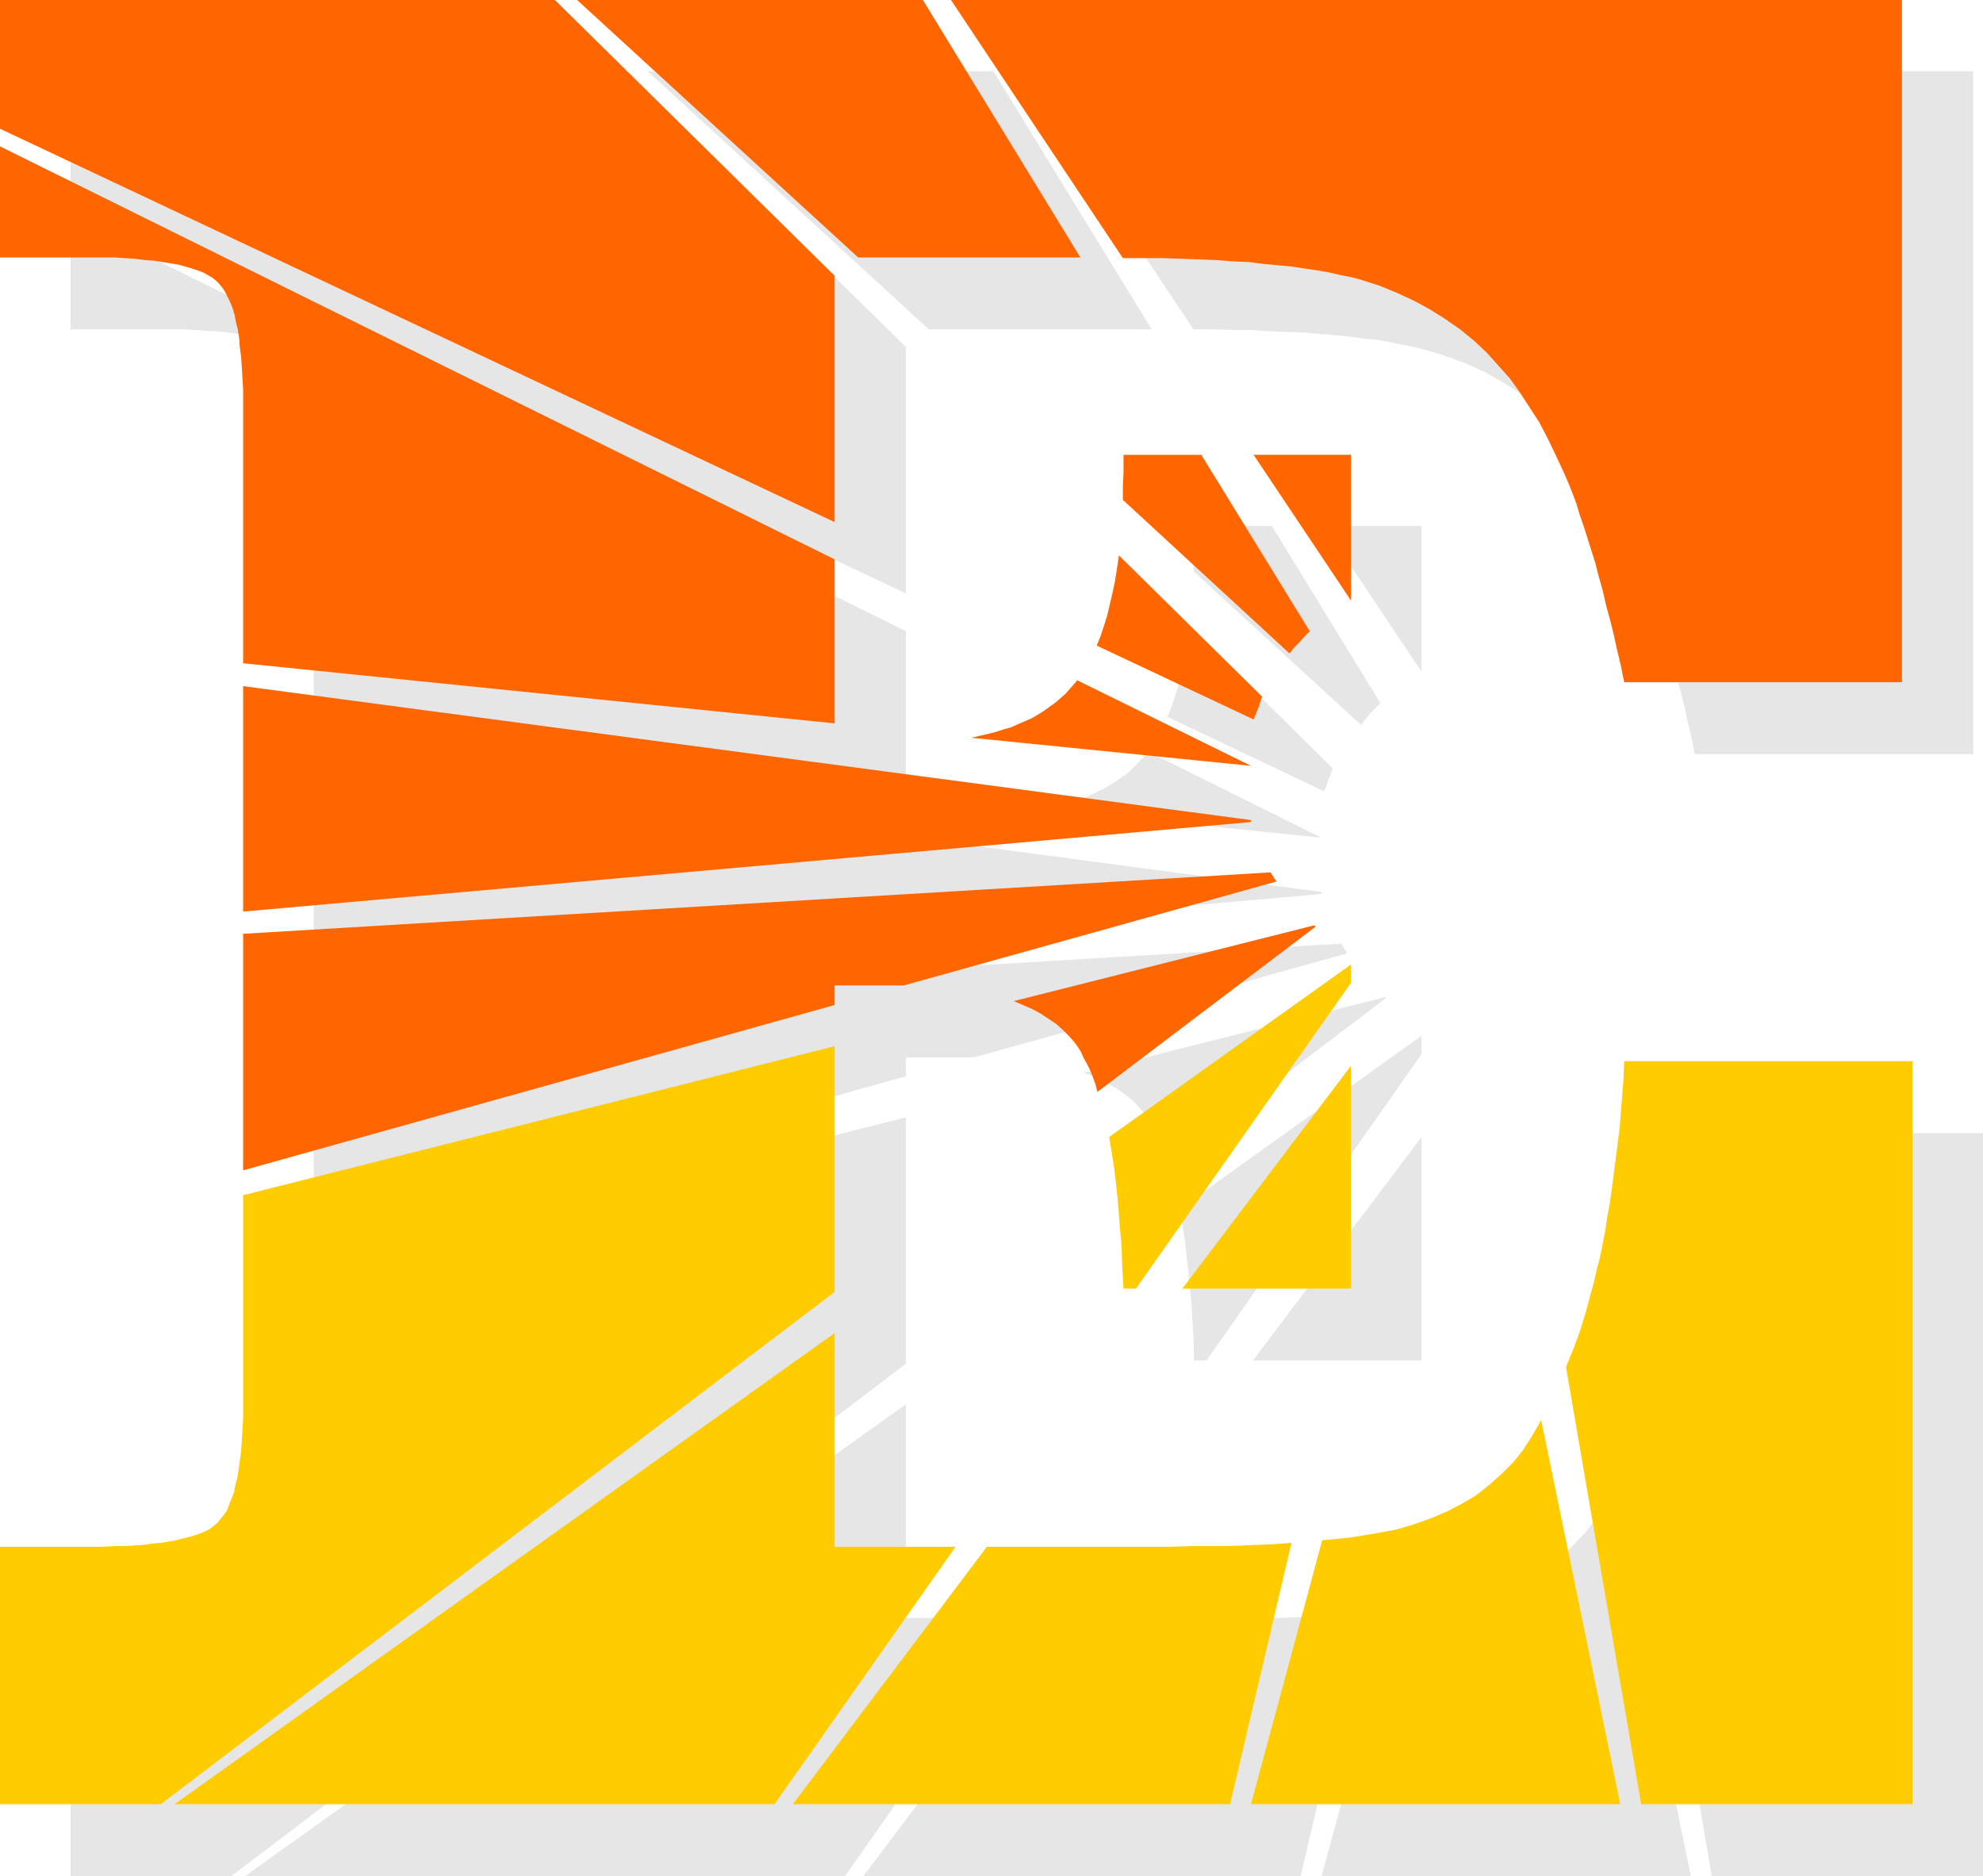 <?xml version="1.0" encoding="UTF-8" standalone="no"?>
<svg
   version="1.0"
   width="129.724mm"
   height="122.724mm"
   id="svg36"
   sodipodi:docname="Sunburst E.wmf"
   xmlns:inkscape="http://www.inkscape.org/namespaces/inkscape"
   xmlns:sodipodi="http://sodipodi.sourceforge.net/DTD/sodipodi-0.dtd"
   xmlns="http://www.w3.org/2000/svg"
   xmlns:svg="http://www.w3.org/2000/svg">
  <sodipodi:namedview
     id="namedview36"
     pagecolor="#ffffff"
     bordercolor="#000000"
     borderopacity="0.25"
     inkscape:showpageshadow="2"
     inkscape:pageopacity="0.0"
     inkscape:pagecheckerboard="0"
     inkscape:deskcolor="#d1d1d1"
     inkscape:document-units="mm" />
  <defs
     id="defs1">
    <pattern
       id="WMFhbasepattern"
       patternUnits="userSpaceOnUse"
       width="6"
       height="6"
       x="0"
       y="0" />
  </defs>
  <path
     style="fill:#e6e6e6;fill-opacity:1;fill-rule:evenodd;stroke:none"
     d="M 351.48,166.084 327.401,130.056 H 351.48 Z"
     id="path1" />
  <path
     style="fill:#e6e6e6;fill-opacity:1;fill-rule:evenodd;stroke:none"
     d="M 295.081,81.426 252.581,17.61 H 487.87 V 186.44 h -68.842 l -0.808,-4.201 -0.97,-3.877 -0.808,-3.877 -0.97,-3.716 -0.97,-3.554 -0.808,-3.554 -0.97,-3.393 -0.808,-3.231 -0.97,-3.231 -0.97,-3.07 -0.97,-2.908 -0.97,-2.747 -0.808,-2.747 -0.97,-2.585 -0.97,-2.423 -0.97,-2.423 -1.939,-4.524 -2.262,-4.201 -2.101,-4.039 -2.424,-3.877 -2.262,-3.554 -2.586,-3.393 -2.747,-3.231 -2.747,-2.908 -3.232,-3.07 -3.555,-2.908 -3.555,-2.585 -3.878,-2.423 -4.04,-2.262 -4.202,-1.939 -4.363,-1.616 -4.525,-1.454 -2.424,-0.646 -2.586,-0.646 -2.747,-0.485 -2.909,-0.646 -2.909,-0.485 -3.394,-0.323 -3.394,-0.485 -3.555,-0.323 -3.717,-0.323 -3.878,-0.323 -4.202,-0.162 -4.202,-0.162 -4.525,-0.323 h -4.525 l -4.848,-0.162 z"
     id="path2" />
  <path
     style="fill:#e6e6e6;fill-opacity:1;fill-rule:evenodd;stroke:none"
     d="m 295.081,141.203 41.37,37.967 v 0.162 l 2.262,-2.908 1.293,-1.292 1.293,-1.292 -26.826,-43.783 h -19.23 v 4.362 l -0.162,3.554 z"
     id="path3" />
  <path
     style="fill:#e6e6e6;fill-opacity:1;fill-rule:evenodd;stroke:none"
     d="M 229.633,81.426 160.145,17.61 h 85.486 l 39.107,63.816 h -4.04 z"
     id="path4" />
  <path
     style="fill:#e6e6e6;fill-opacity:1;fill-rule:evenodd;stroke:none"
     d="m 288.617,177.231 38.784,18.418 2.101,-5.655 -35.39,-35.059 -0.485,3.231 -0.485,3.231 -0.646,2.908 -0.646,2.908 -0.646,2.747 -0.808,2.585 -0.808,2.423 z"
     id="path5" />
  <path
     style="fill:#e6e6e6;fill-opacity:1;fill-rule:evenodd;stroke:none"
     d="M 223.977,146.696 17.453,49.599 V 17.61 h 137.037 l 69.488,68.178 z"
     id="path6" />
  <path
     style="fill:#e6e6e6;fill-opacity:1;fill-rule:evenodd;stroke:none"
     d="m 257.59,200.011 69.165,7.109 -42.986,-21.326 -0.323,0.485 -0.323,0.485 -2.262,2.423 -2.424,2.262 -2.909,1.939 -2.909,1.777 -3.394,1.616 -1.778,0.646 -1.778,0.646 -1.939,0.646 -1.939,0.485 -2.101,0.485 z"
     id="path7" />
  <path
     style="fill:#e6e6e6;fill-opacity:1;fill-rule:evenodd;stroke:none"
     d="M 223.977,196.618 77.568,181.755 v -64.786 -2.908 l -0.162,-2.908 -0.162,-2.585 -0.162,-2.585 -0.162,-2.423 -0.323,-2.1 -0.323,-2.1 -0.323,-2.1 -0.485,-1.777 -0.485,-1.616 -0.646,-1.454 -0.646,-1.454 -0.485,-1.131 -0.808,-1.131 -0.646,-0.969 -0.808,-0.808 -0.97,-0.646 -1.131,-0.646 -1.131,-0.485 -1.293,-0.646 -1.454,-0.485 -1.616,-0.485 -1.778,-0.323 -1.778,-0.485 -2.101,-0.323 -2.101,-0.323 -2.262,-0.162 -2.586,-0.162 -2.424,-0.162 -2.747,-0.162 H 42.662 39.754 17.453 V 53.799 L 223.977,156.067 Z"
     id="path8" />
  <path
     style="fill:#e6e6e6;fill-opacity:1;fill-rule:evenodd;stroke:none"
     d="m 77.568,243.148 249.187,-22.134 v -0.485 L 77.568,187.409 Z"
     id="path9" />
  <path
     style="fill:#e6e6e6;fill-opacity:1;fill-rule:evenodd;stroke:none"
     d="M 223.977,266.089 77.568,307.125 v -58.646 l 254.035,-15.187 0.808,1.292 0.646,1.131 -92.112,25.688 h -16.968 z"
     id="path10" />
  <path
     style="fill:#e6e6e6;fill-opacity:1;fill-rule:evenodd;stroke:none"
     d="m 288.94,287.577 53.813,-40.875 -0.323,-0.162 -74.498,18.741 2.424,0.808 2.262,1.131 2.101,1.131 1.939,1.131 1.939,1.454 1.616,1.292 1.454,1.616 1.454,1.616 0.808,1.131 0.808,1.292 0.646,1.454 0.808,1.454 0.808,1.454 1.293,3.393 z"
     id="path11" />
  <path
     style="fill:#e6e6e6;fill-opacity:1;fill-rule:evenodd;stroke:none"
     d="M 223.977,337.175 57.206,463.838 H 17.453 v -63.816 h 22.947 2.747 2.747 l 2.586,-0.162 2.424,-0.162 2.262,-0.162 2.101,-0.162 2.101,-0.323 1.939,-0.323 1.778,-0.323 1.778,-0.323 1.454,-0.485 1.616,-0.485 1.293,-0.485 1.131,-0.485 1.131,-0.646 0.97,-0.646 0.808,-0.646 0.808,-0.808 0.646,-0.969 0.808,-1.292 0.646,-1.292 0.485,-1.454 0.646,-1.616 0.485,-1.777 0.323,-1.939 0.323,-2.1 0.323,-2.262 0.323,-2.262 0.162,-2.585 0.162,-2.747 0.162,-2.747 v -2.908 -3.393 -48.953 L 223.977,276.267 Z"
     id="path12" />
  <path
     style="fill:#e6e6e6;fill-opacity:1;fill-rule:evenodd;stroke:none"
     d="m 351.48,260.596 -53.166,75.772 h -3.07 l -0.162,-5.493 -0.323,-5.331 -0.323,-5.008 -0.485,-4.847 -0.485,-4.524 -0.485,-4.362 -0.646,-4.039 -0.646,-3.877 59.792,-42.813 z"
     id="path13" />
  <path
     style="fill:#e6e6e6;fill-opacity:1;fill-rule:evenodd;stroke:none"
     d="m 253.712,400.022 -44.763,63.816 H 60.6 L 223.977,347.192 v 52.83 z"
     id="path14" />
  <path
     style="fill:#e6e6e6;fill-opacity:1;fill-rule:evenodd;stroke:none"
     d="m 351.48,336.045 -0.162,0.323 h -41.531 l 41.693,-55.253 z"
     id="path15" />
  <path
     style="fill:#e6e6e6;fill-opacity:1;fill-rule:evenodd;stroke:none"
     d="m 336.774,399.214 -15.19,64.624 H 213.473 l 48.157,-63.816 h 40.723 4.848 4.686 4.525 l 4.363,-0.162 4.202,-0.162 4.04,-0.162 3.878,-0.162 z"
     id="path16" />
  <path
     style="fill:#e6e6e6;fill-opacity:1;fill-rule:evenodd;stroke:none"
     d="m 398.505,368.841 19.554,94.997 h -91.304 l 17.776,-65.27 3.394,-0.323 3.232,-0.485 3.232,-0.323 2.747,-0.485 2.747,-0.485 2.586,-0.646 2.262,-0.485 2.101,-0.646 4.363,-1.454 4.04,-1.777 3.717,-1.939 3.555,-2.262 3.394,-2.423 1.616,-1.292 1.454,-1.454 1.293,-1.454 1.454,-1.454 1.293,-1.616 1.131,-1.616 1.131,-1.777 1.131,-1.777 z"
     id="path17" />
  <path
     style="fill:#e6e6e6;fill-opacity:1;fill-rule:evenodd;stroke:none"
     d="m 423.23,463.838 -18.422,-108.084 1.616,-4.362 1.616,-4.524 1.454,-4.685 1.293,-4.847 0.808,-2.747 0.646,-3.07 0.808,-3.07 0.646,-3.231 0.646,-3.231 0.485,-3.393 0.646,-3.393 0.485,-3.554 0.485,-3.554 0.485,-3.716 0.485,-3.877 0.485,-3.877 0.323,-4.039 0.323,-4.039 0.323,-4.201 0.162,-4.201 h 71.266 v 183.694 z"
     id="path18" />
  <path
     style="fill:#ff6600;fill-opacity:1;fill-rule:evenodd;stroke:none"
     d="m 334.027,148.474 -24.078,-36.028 h 24.078 z"
     id="path19" />
  <path
     style="fill:#ff6600;fill-opacity:1;fill-rule:evenodd;stroke:none"
     d="M 277.628,63.816 235.128,0 h 235.128 v 168.669 h -68.68 l -0.808,-4.039 -0.97,-4.039 -0.808,-3.716 -0.97,-3.877 -0.97,-3.554 -0.808,-3.554 -0.97,-3.393 -0.808,-3.231 -0.97,-3.07 -0.97,-3.07 -0.97,-3.07 -0.97,-2.747 -0.808,-2.747 -0.97,-2.585 -0.97,-2.423 -0.97,-2.262 -2.101,-4.524 -2.101,-4.362 -2.101,-4.039 -2.424,-3.716 -2.424,-3.716 -2.424,-3.393 -2.747,-3.07 -2.747,-3.07 -3.232,-3.07 -3.555,-2.908 -3.717,-2.585 -3.878,-2.423 -3.878,-2.1 -4.202,-1.939 -4.363,-1.777 -4.525,-1.454 -2.424,-0.646 -2.586,-0.485 -2.747,-0.646 -2.747,-0.485 -3.232,-0.485 -3.232,-0.485 -3.394,-0.323 -3.555,-0.323 -3.717,-0.485 -4.04,-0.162 -4.04,-0.323 -4.202,-0.162 -4.525,-0.162 -4.686,-0.162 h -4.686 z"
     id="path20" />
  <path
     style="fill:#ff6600;fill-opacity:1;fill-rule:evenodd;stroke:none"
     d="m 277.628,123.593 41.208,37.967 1.131,-1.454 1.293,-1.292 1.293,-1.454 1.293,-1.292 -26.826,-43.621 h -19.23 v 4.362 l -0.162,3.393 z"
     id="path21" />
  <path
     style="fill:#ff6600;fill-opacity:1;fill-rule:evenodd;stroke:none"
     d="M 212.181,63.655 142.693,0 h 85.486 l 38.946,63.655 h -3.878 z"
     id="path22" />
  <path
     style="fill:#ff6600;fill-opacity:1;fill-rule:evenodd;stroke:none"
     d="m 271.164,159.621 38.784,18.256 1.131,-2.747 0.97,-2.908 -35.39,-34.897 -0.485,3.231 -0.485,3.07 -0.646,3.07 -0.646,2.747 -0.646,2.747 -0.808,2.585 -0.808,2.423 z"
     id="path23" />
  <path
     style="fill:#ff6600;fill-opacity:1;fill-rule:evenodd;stroke:none"
     d="M 206.363,129.086 0,31.827 V 0 h 137.198 l 69.165,68.178 z"
     id="path24" />
  <path
     style="fill:#ff6600;fill-opacity:1;fill-rule:evenodd;stroke:none"
     d="m 240.137,182.401 69.165,6.947 -42.986,-21.164 -0.323,0.485 -0.323,0.323 -2.262,2.585 -2.424,2.1 -2.909,2.1 -2.909,1.777 -3.394,1.454 -1.778,0.808 -1.778,0.485 -1.939,0.646 -1.939,0.485 -2.101,0.485 z"
     id="path25" />
  <path
     style="fill:#ff6600;fill-opacity:1;fill-rule:evenodd;stroke:none"
     d="M 206.363,178.847 60.115,163.983 V 99.359 96.29 l -0.162,-2.747 -0.162,-2.747 -0.162,-2.423 -0.323,-2.423 -0.162,-2.262 -0.323,-2.1 -0.485,-1.939 -0.323,-1.777 -0.485,-1.616 -0.646,-1.616 -0.646,-1.292 -0.646,-1.292 -0.646,-0.969 -0.808,-0.969 -0.808,-0.808 -0.808,-0.646 -1.131,-0.646 -1.131,-0.646 -1.293,-0.485 -1.454,-0.485 -1.616,-0.485 -1.778,-0.485 -1.939,-0.323 -1.939,-0.323 -2.101,-0.323 -2.262,-0.162 -2.586,-0.323 -2.586,-0.162 -2.586,-0.162 H 25.21 22.301 0 V 36.189 L 206.363,138.295 Z"
     id="path26" />
  <path
     style="fill:#ff6600;fill-opacity:1;fill-rule:evenodd;stroke:none"
     d="m 60.115,225.376 249.187,-22.134 v -0.485 L 60.115,169.638 Z"
     id="path27" />
  <path
     style="fill:#ff6600;fill-opacity:1;fill-rule:evenodd;stroke:none"
     d="M 206.363,248.479 60.115,289.354 v -58.485 l 254.035,-15.187 0.808,1.292 0.646,0.969 -92.112,25.688 h -17.13 z"
     id="path28" />
  <path
     style="fill:#ff6600;fill-opacity:1;fill-rule:evenodd;stroke:none"
     d="m 271.326,269.967 53.974,-40.875 -0.323,-0.323 -74.336,18.741 2.262,0.969 2.262,0.969 2.101,1.131 1.939,1.292 1.939,1.292 1.616,1.454 1.454,1.454 1.454,1.616 0.808,1.131 0.808,1.292 0.646,1.454 0.808,1.454 0.808,1.616 0.646,1.616 0.646,1.777 z"
     id="path29" />
  <path
     style="fill:#ffcc00;fill-opacity:1;fill-rule:evenodd;stroke:none"
     d="M 206.363,319.404 39.754,446.067 H 0 v -63.655 h 22.947 2.747 l 2.747,-0.162 h 2.586 l 2.424,-0.162 2.262,-0.162 2.101,-0.323 2.101,-0.162 1.939,-0.323 1.778,-0.323 1.778,-0.485 1.454,-0.323 1.454,-0.485 1.454,-0.485 1.131,-0.485 1.131,-0.646 0.808,-0.646 0.97,-0.808 0.646,-0.808 0.808,-0.969 0.808,-1.131 0.485,-1.292 0.646,-1.616 0.646,-1.616 0.323,-1.777 0.485,-1.777 0.323,-2.1 0.323,-2.262 0.323,-2.423 0.162,-2.585 0.162,-2.585 0.162,-2.908 v -2.908 -3.231 -48.953 L 206.363,258.657 Z"
     id="path30" />
  <path
     style="fill:#ffcc00;fill-opacity:1;fill-rule:evenodd;stroke:none"
     d="m 334.027,242.986 -53.166,75.61 h -3.07 l -0.323,-5.493 -0.162,-5.17 -0.485,-5.17 -0.323,-4.685 -0.485,-4.685 -0.485,-4.201 -0.646,-4.201 -0.646,-3.877 59.792,-42.652 z"
     id="path31" />
  <path
     style="fill:#ffcc00;fill-opacity:1;fill-rule:evenodd;stroke:none"
     d="m 236.259,382.412 -44.763,63.655 H 43.147 L 206.363,329.582 v 52.83 z"
     id="path32" />
  <path
     style="fill:#ffcc00;fill-opacity:1;fill-rule:evenodd;stroke:none"
     d="m 334.027,318.435 -0.162,0.162 h -41.531 l 41.693,-55.092 z"
     id="path33" />
  <path
     style="fill:#ffcc00;fill-opacity:1;fill-rule:evenodd;stroke:none"
     d="m 319.321,381.443 -15.19,64.624 H 196.021 l 47.995,-63.655 h 40.885 4.848 l 4.686,-0.162 h 4.525 4.363 l 4.202,-0.162 4.04,-0.162 3.878,-0.162 z"
     id="path34" />
  <path
     style="fill:#ffcc00;fill-opacity:1;fill-rule:evenodd;stroke:none"
     d="m 381.052,351.07 19.554,94.997 h -91.304 l 17.614,-65.27 3.555,-0.323 3.232,-0.323 3.07,-0.485 2.909,-0.485 2.747,-0.485 2.586,-0.485 2.262,-0.646 2.101,-0.646 4.202,-1.454 4.202,-1.777 3.717,-1.939 3.555,-2.1 3.232,-2.585 3.07,-2.747 2.909,-2.908 2.424,-3.07 2.262,-3.554 z"
     id="path35" />
  <path
     style="fill:#ffcc00;fill-opacity:1;fill-rule:evenodd;stroke:none"
     d="m 405.777,446.067 -18.584,-108.084 1.778,-4.362 1.616,-4.362 1.454,-4.685 1.293,-4.847 0.808,-2.908 0.646,-2.908 0.808,-3.07 0.646,-3.231 0.646,-3.231 0.485,-3.393 0.646,-3.393 0.485,-3.554 0.485,-3.716 0.485,-3.716 0.485,-3.716 0.485,-3.877 0.323,-4.039 0.323,-4.039 0.323,-4.201 0.162,-4.362 h 71.266 v 183.694 z"
     id="path36" />
</svg>
